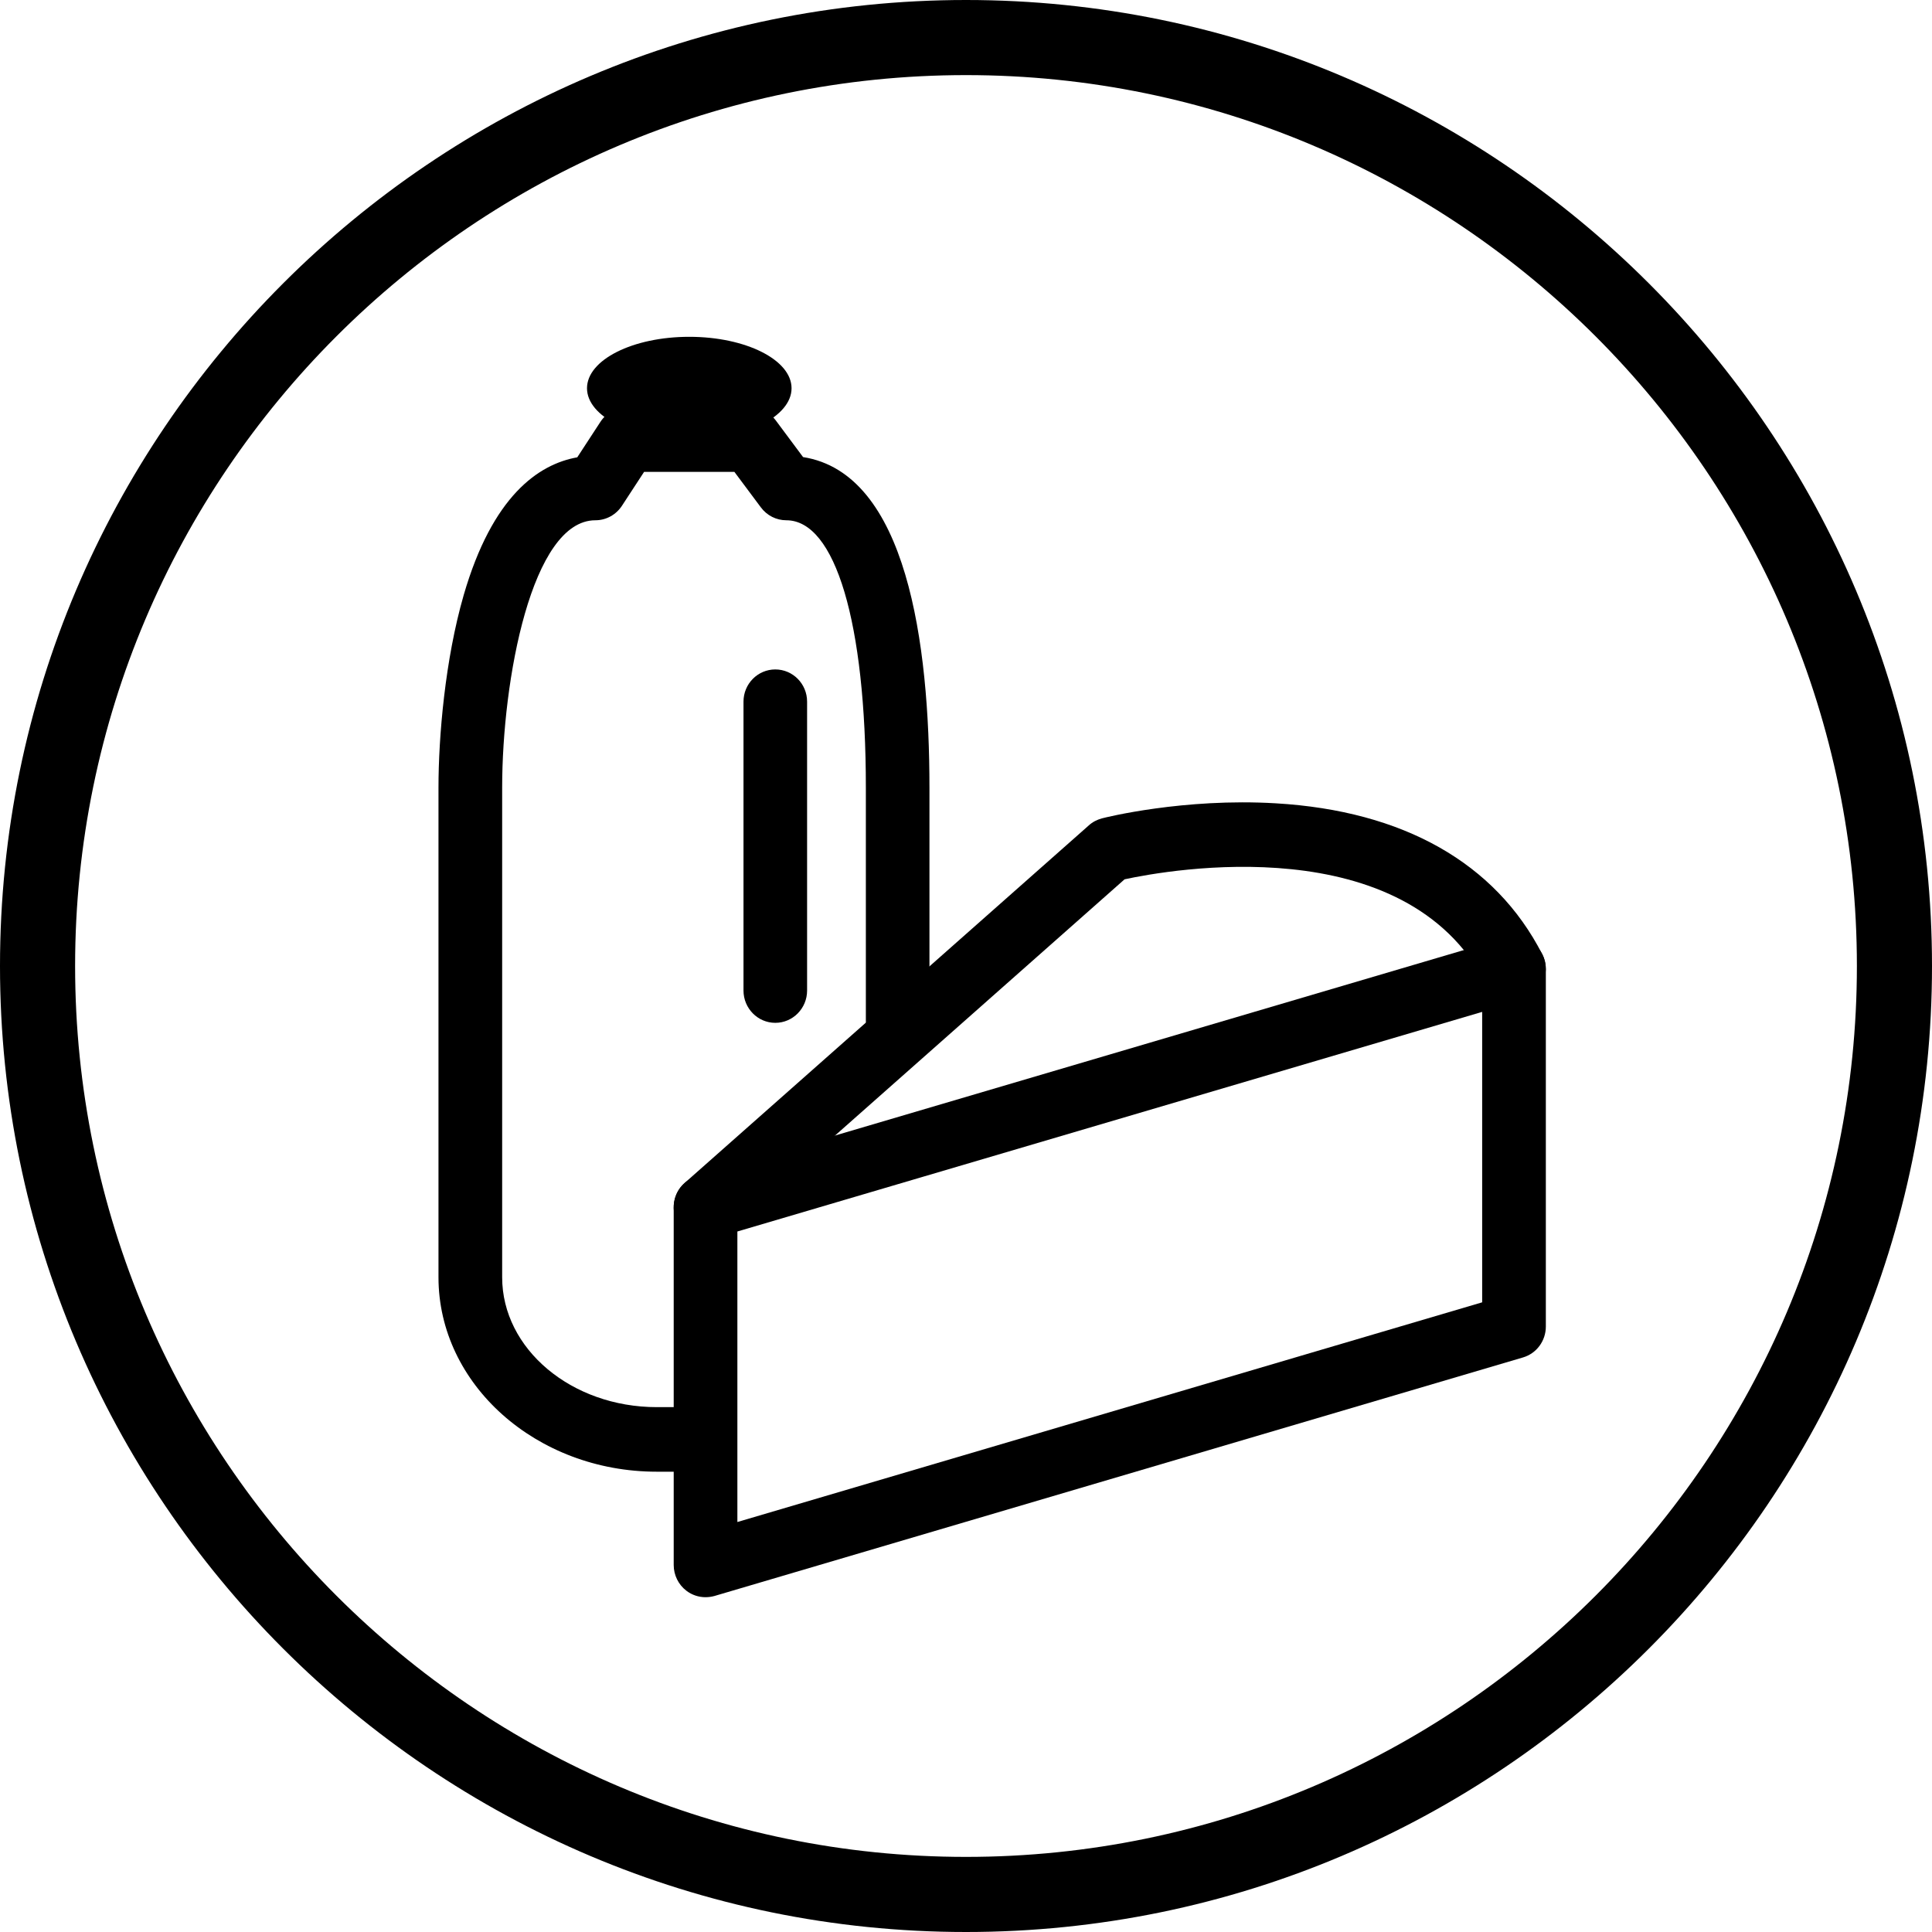 <svg width="24" height="24" viewBox="0 0 24 24" fill="none" xmlns="http://www.w3.org/2000/svg">
<path fill-rule="evenodd" clip-rule="evenodd" d="M0.933 12C0.933 18.101 5.899 23.067 12 23.067C18.102 23.067 23.067 18.101 23.067 12C23.067 5.899 18.102 0.933 12 0.933C5.899 0.933 0.933 5.899 0.933 12ZM0 12C0 18.617 5.383 24 12 24C18.617 24 24 18.617 24 12C24 5.383 18.617 0 12 0C5.383 0 0 5.383 0 12Z" fill="black"/>
<path fill-rule="evenodd" clip-rule="evenodd" d="M8.497 18.282H8.159C6.664 18.282 5.447 17.198 5.447 15.867V9.784C5.447 9.153 5.529 8.193 5.76 7.393C6.117 6.161 6.688 5.767 7.171 5.681L7.459 5.24C7.532 5.128 7.656 5.061 7.789 5.061H9.32C9.444 5.061 9.561 5.12 9.635 5.22L9.976 5.678C11.267 5.881 11.546 7.996 11.546 9.784V12.683C11.546 12.904 11.369 13.084 11.151 13.084C10.933 13.084 10.756 12.904 10.756 12.683V9.784C10.756 7.735 10.377 6.463 9.768 6.463C9.644 6.463 9.527 6.404 9.452 6.303L9.123 5.862H8.001L7.726 6.283C7.653 6.395 7.529 6.463 7.396 6.463C6.606 6.463 6.238 8.444 6.238 9.784V15.867C6.238 16.757 7.099 17.48 8.159 17.48H8.497C8.715 17.48 8.892 17.66 8.892 17.881C8.892 18.102 8.715 18.282 8.497 18.282Z" fill="black"/>
<path fill-rule="evenodd" clip-rule="evenodd" d="M9.631 12.706C9.413 12.706 9.236 12.526 9.236 12.305V8.716C9.236 8.495 9.413 8.316 9.631 8.316C9.849 8.316 10.026 8.495 10.026 8.716V12.305C10.026 12.526 9.849 12.706 9.631 12.706Z" fill="black"/>
<path fill-rule="evenodd" clip-rule="evenodd" d="M8.562 5.461C9.264 5.461 9.833 5.175 9.833 4.823C9.833 4.47 9.264 4.184 8.562 4.184C7.861 4.184 7.292 4.47 7.292 4.823C7.292 5.175 7.861 5.461 8.562 5.461Z" fill="black"/>
<path fill-rule="evenodd" clip-rule="evenodd" d="M8.764 15.398C8.654 15.398 8.545 15.352 8.466 15.261C8.323 15.095 8.34 14.841 8.504 14.696L13.526 10.253C13.572 10.211 13.629 10.182 13.689 10.166C13.729 10.155 14.705 9.911 15.848 9.979C17.432 10.072 18.577 10.72 19.157 11.851C19.259 12.047 19.183 12.289 18.99 12.391C18.796 12.494 18.557 12.417 18.457 12.22C17.457 10.275 14.517 10.805 13.97 10.923L9.024 15.3C8.949 15.366 8.857 15.398 8.764 15.398Z" fill="black"/>
<path fill-rule="evenodd" clip-rule="evenodd" d="M8.764 19.841C8.68 19.841 8.596 19.814 8.527 19.761C8.428 19.686 8.369 19.567 8.369 19.441V14.998C8.369 14.819 8.485 14.663 8.654 14.613L18.697 11.651C18.816 11.616 18.945 11.64 19.044 11.715C19.144 11.791 19.203 11.91 19.203 12.036V16.479C19.203 16.657 19.087 16.814 18.918 16.863L8.875 19.826C8.838 19.836 8.801 19.841 8.764 19.841ZM9.16 15.298V18.907L18.412 16.178V12.57L9.16 15.298Z" fill="black"/>
</svg>
